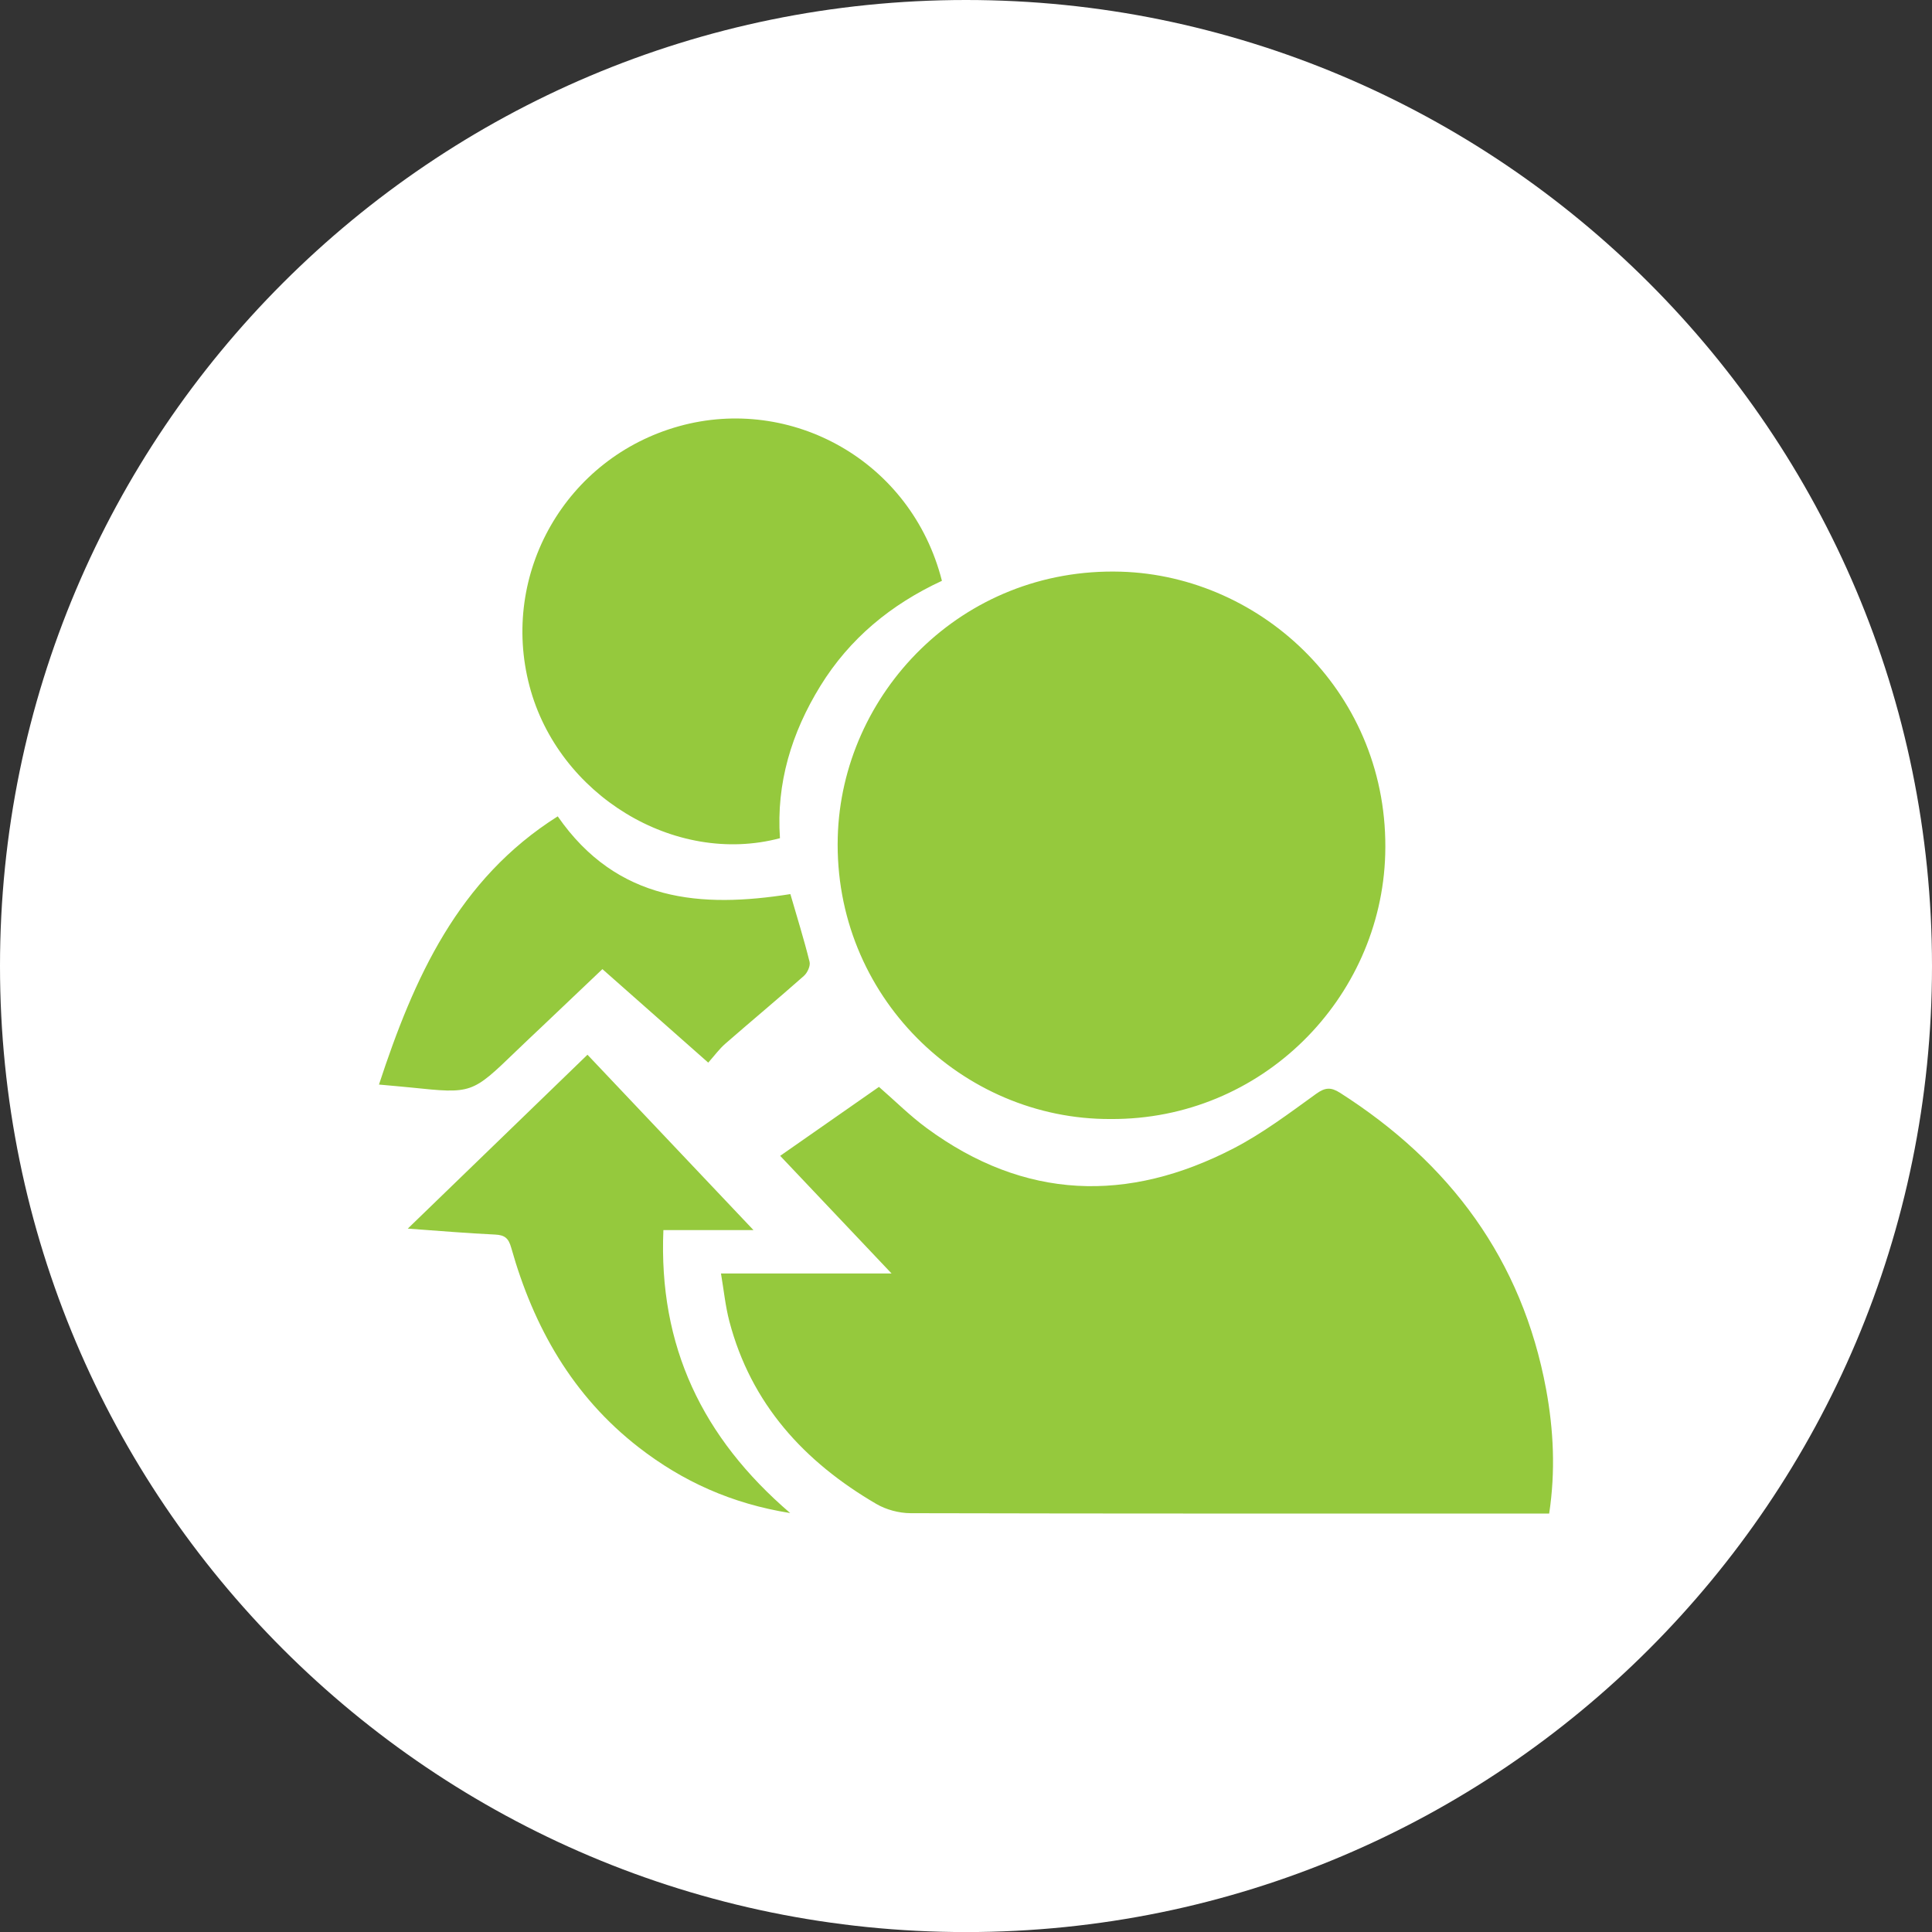 <!-- Generator: Adobe Illustrator 24.2.1, SVG Export Plug-In  -->
<svg version="1.1" xmlns="http://www.w3.org/2000/svg" xmlns:xlink="http://www.w3.org/1999/xlink" x="0px" y="0px"
	 width="60.666px" height="60.668px" viewBox="0 0 60.666 60.668"
	 style="overflow:visible;enable-background:new 0 0 60.666 60.668;" xml:space="preserve">
<rect x="0" y="0" width="60.666" height="60.668" fill="#333333" stroke="none"/>
<style type="text/css">
	.st0{fill:#ffffff;}
	.st1{fill:#95c93d;}
</style>
<defs>
</defs>
<g>
	<path class="st0" d="M60.666,30.334c0,16.753-13.581,30.334-30.334,30.334C13.581,60.668,0,47.087,0,30.334
		C0,13.581,13.581,0,30.332,0C47.085,0,60.666,13.581,60.666,30.334"/>
	<path class="st1" d="M17.513,25.634c-3.136,1.979-4.517,5.084-5.613,8.422c0.374,0.035,0.69,0.06,1.008,0.093
		c1.908,0.198,1.908,0.198,3.291-1.136c0.263-0.254,0.532-0.507,0.8-0.76c0.634-0.603,1.268-1.207,1.917-1.822
		c1.127,0.996,2.222,1.964,3.323,2.936c0.196-0.22,0.347-0.429,0.536-0.594c0.818-0.714,1.654-1.408,2.466-2.128
		c0.111-0.096,0.211-0.314,0.18-0.442c-0.174-0.703-0.391-1.397-0.603-2.128C22.032,28.516,19.385,28.334,17.513,25.634
		 M18.447,33.119c-1.899,1.837-3.738,3.618-5.642,5.46c0.992,0.071,1.866,0.147,2.742,0.187c0.307,0.015,0.422,0.116,0.507,0.418
		c0.701,2.489,1.928,4.653,4.001,6.263c1.376,1.068,2.915,1.768,4.757,2.064c-2.76-2.369-4.136-5.239-3.981-8.885h2.829
		C21.969,36.84,20.219,34.99,18.447,33.119 M21.32,13.384c-3.549,0.988-5.626,4.623-4.693,8.159
		c0.899,3.418,4.554,5.655,7.864,4.777c-0.12-1.726,0.365-3.312,1.268-4.779c0.919-1.49,2.215-2.56,3.818-3.303
		C28.619,14.466,24.84,12.402,21.32,13.384 M43.497,26.826c0.142-5.006-3.838-8.745-8.302-8.875
		c-5.008-0.145-8.771,3.839-8.889,8.338c-0.131,4.988,3.908,8.871,8.569,8.849C39.627,35.166,43.368,31.349,43.497,26.826
		 M27.6,34.129c0.514,0.447,0.978,0.912,1.503,1.297c3.071,2.257,6.311,2.353,9.632,0.634c0.916-0.474,1.753-1.107,2.593-1.713
		c0.287-0.207,0.467-0.211,0.749-0.033c3.454,2.204,5.718,5.239,6.472,9.311c0.234,1.274,0.298,2.564,0.096,3.901h-0.569
		c-6.496,0-12.992,0.005-19.486-0.011c-0.362-0.002-0.763-0.109-1.074-0.291c-2.264-1.321-3.932-3.14-4.614-5.735
		c-0.127-0.487-0.176-0.996-0.263-1.501h5.357c-1.167-1.232-2.309-2.437-3.498-3.694C25.555,35.555,26.582,34.839,27.6,34.129"/>
</g>
</svg>